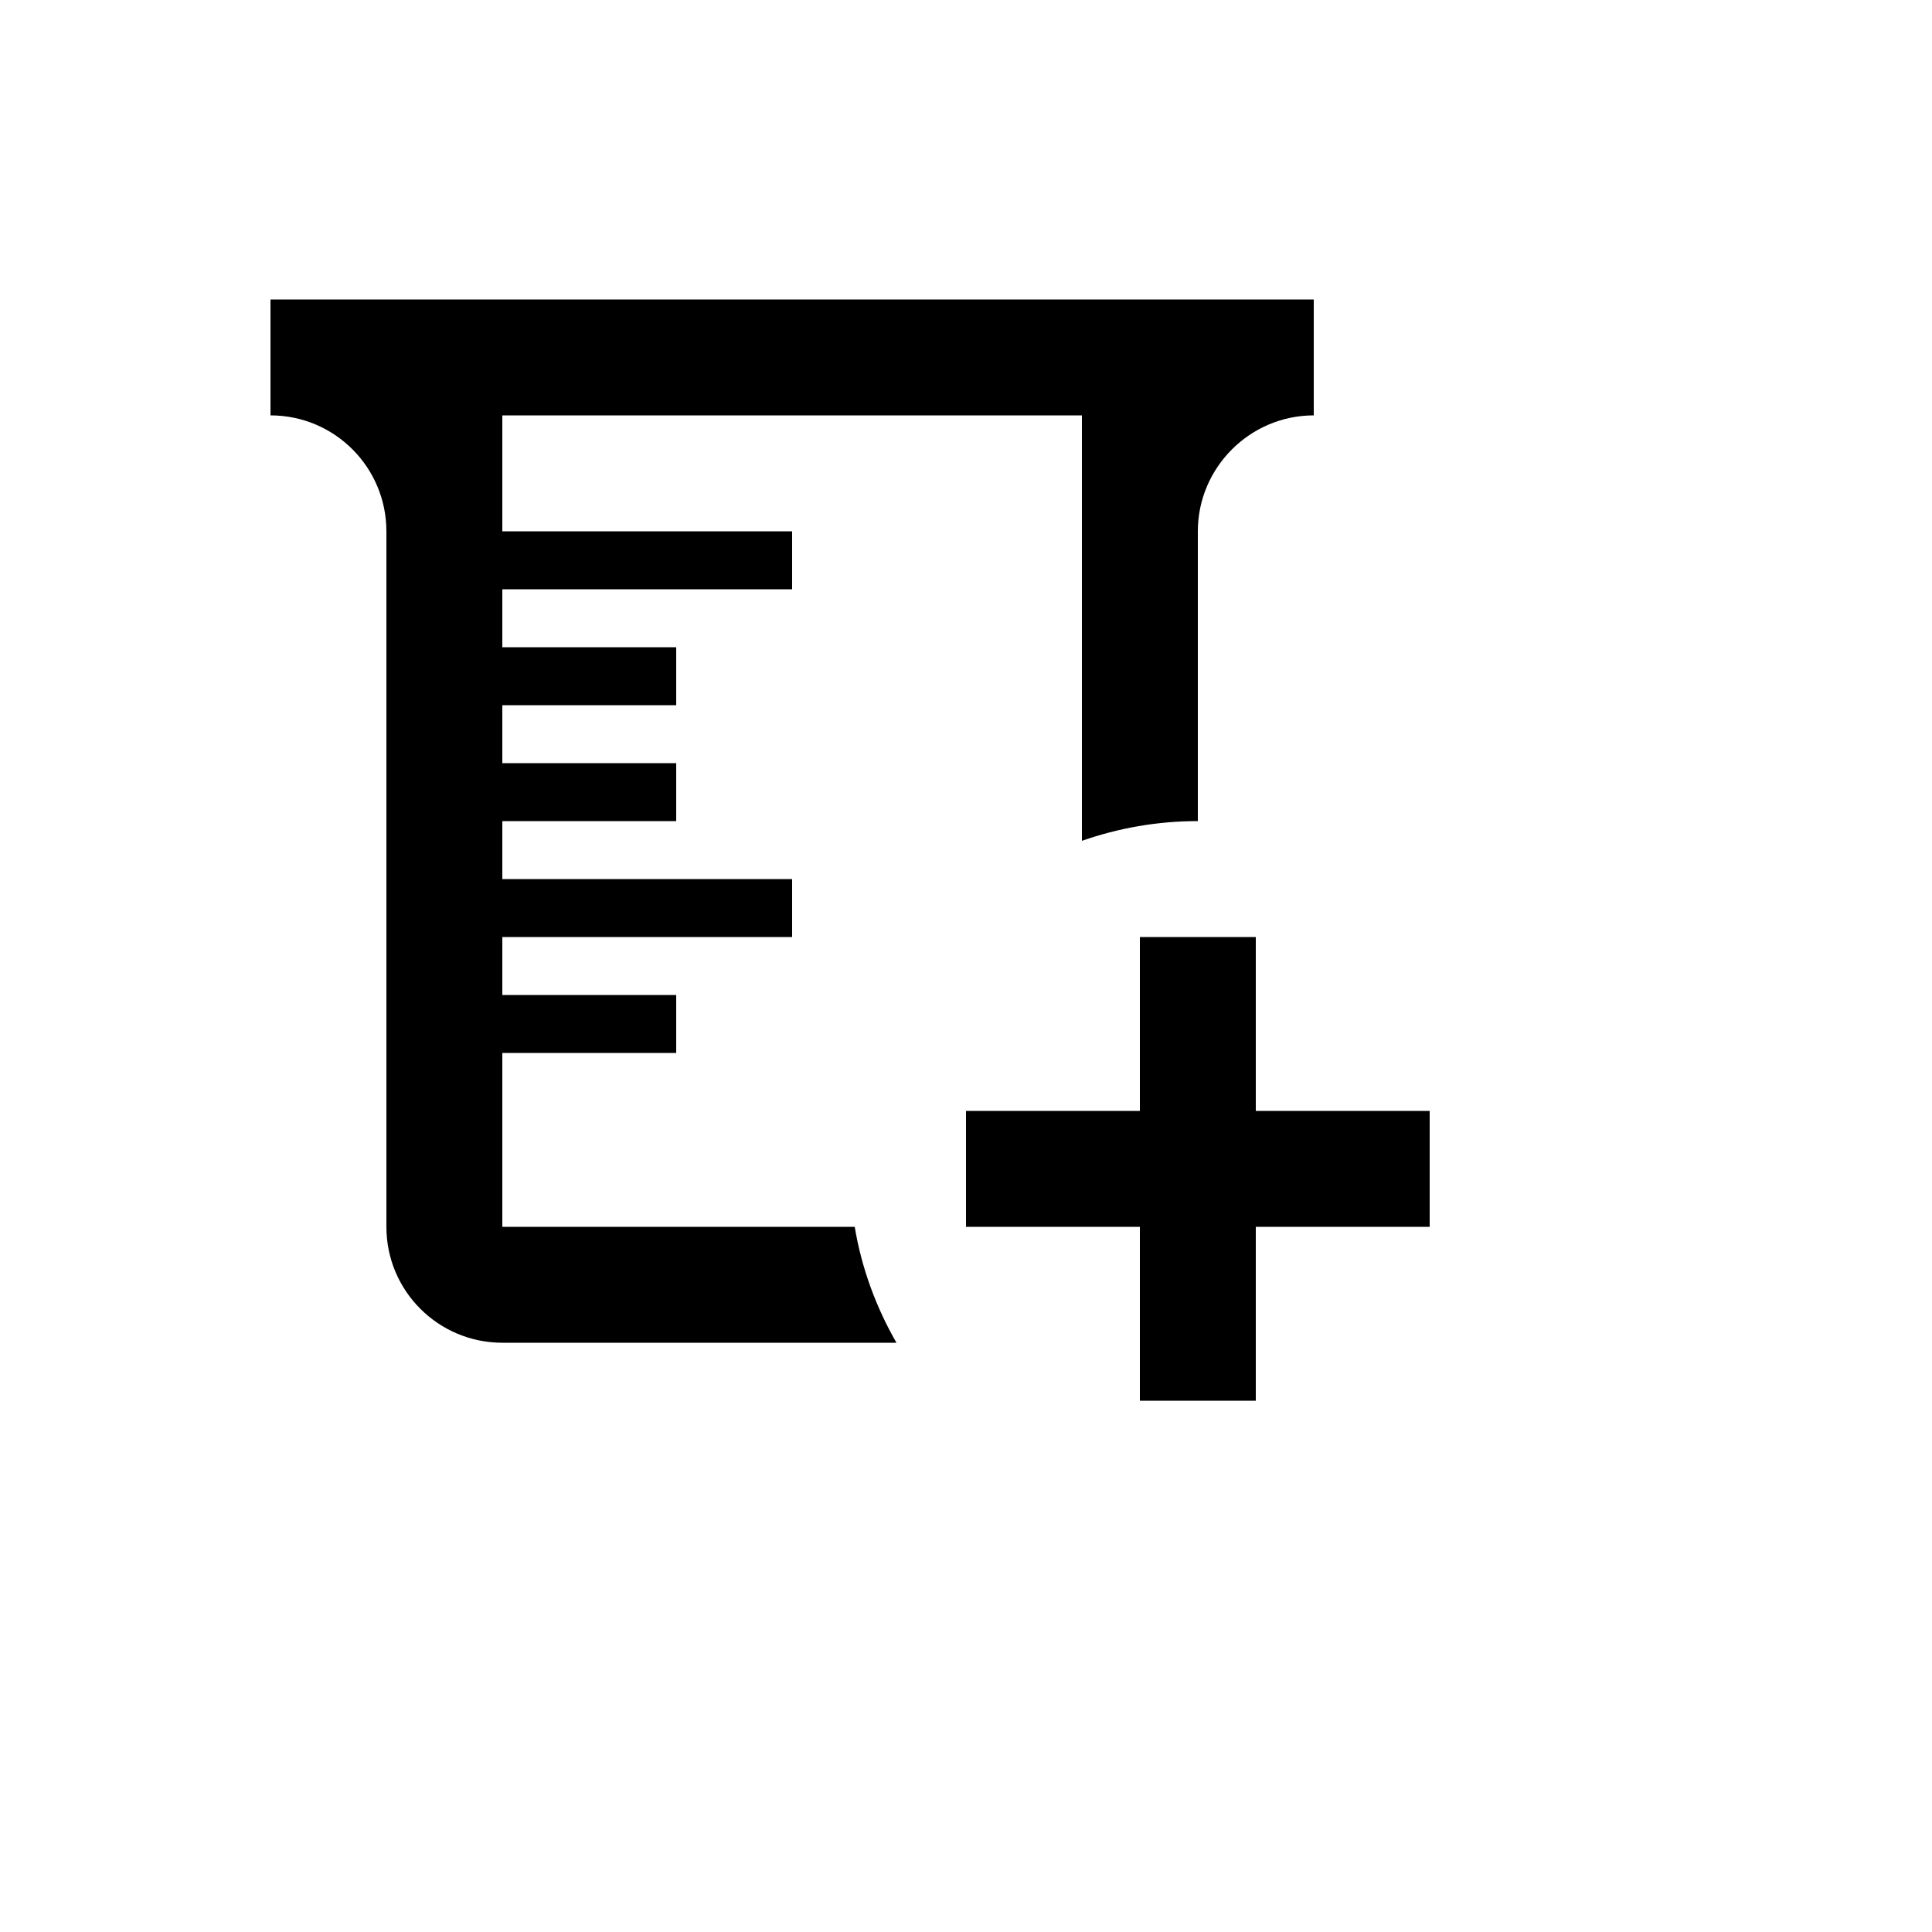 <svg xmlns="http://www.w3.org/2000/svg" version="1.1" xmlns:xlink="http://www.w3.org/1999/xlink" width="100%" height="100%" id="svgWorkerArea" viewBox="-25 -25 625 625" xmlns:idraw="https://idraw.muisca.co" style="background: white;"><defs id="defsdoc"><pattern id="patternBool" x="0" y="0" width="10" height="10" patternUnits="userSpaceOnUse" patternTransform="rotate(35)"><circle cx="5" cy="5" r="4" style="stroke: none;fill: #ff000070;"></circle></pattern></defs><g id="fileImp-380914164" class="cosito"><path id="pathImp-36629083" class="grouped" d="M343.75 278.125C343.75 278.125 381.25 278.125 381.25 278.125 381.25 278.125 381.25 334.375 381.25 334.375 381.25 334.375 437.5 334.375 437.5 334.375 437.5 334.375 437.5 371.875 437.5 371.875 437.5 371.875 381.25 371.875 381.25 371.875 381.25 371.875 381.25 428.125 381.25 428.125 381.25 428.125 343.75 428.125 343.75 428.125 343.75 428.125 343.75 371.875 343.75 371.875 343.75 371.875 287.5 371.875 287.5 371.875 287.5 371.875 287.5 334.375 287.5 334.375 287.5 334.375 343.75 334.375 343.75 334.375 343.75 334.375 343.75 278.125 343.75 278.125M62.5 71.875C62.5 71.875 400 71.875 400 71.875 400 71.875 400 109.375 400 109.375 379.375 109.375 362.5 126.25 362.5 146.875 362.5 146.875 362.5 240.625 362.5 240.625 349.375 240.625 336.812 242.875 325 247 325 247 325 109.375 325 109.375 325 109.375 137.5 109.375 137.5 109.375 137.5 109.375 137.5 146.875 137.5 146.875 137.5 146.875 231.25 146.875 231.25 146.875 231.25 146.875 231.25 165.625 231.25 165.625 231.25 165.625 137.5 165.625 137.5 165.625 137.5 165.625 137.5 184.375 137.5 184.375 137.5 184.375 193.75 184.375 193.75 184.375 193.75 184.375 193.75 203.125 193.75 203.125 193.75 203.125 137.5 203.125 137.5 203.125 137.5 203.125 137.5 221.875 137.5 221.875 137.5 221.875 193.75 221.875 193.75 221.875 193.75 221.875 193.75 240.625 193.75 240.625 193.75 240.625 137.5 240.625 137.5 240.625 137.5 240.625 137.5 259.375 137.5 259.375 137.5 259.375 231.25 259.375 231.25 259.375 231.25 259.375 231.25 278.125 231.25 278.125 231.25 278.125 137.5 278.125 137.5 278.125 137.5 278.125 137.5 296.875 137.5 296.875 137.5 296.875 193.75 296.875 193.75 296.875 193.75 296.875 193.75 315.625 193.75 315.625 193.75 315.625 137.5 315.625 137.5 315.625 137.5 315.625 137.5 371.875 137.5 371.875 137.5 371.875 251.5 371.875 251.5 371.875 253.75 385.375 258.438 397.938 265 409.375 265 409.375 137.5 409.375 137.5 409.375 116.875 409.375 100 392.688 100 371.875 100 371.875 100 146.875 100 146.875 100 126.25 83.312 109.375 62.5 109.375 62.5 109.375 62.5 71.875 62.5 71.875 62.5 71.875 62.5 71.875 62.5 71.875"></path></g></svg>